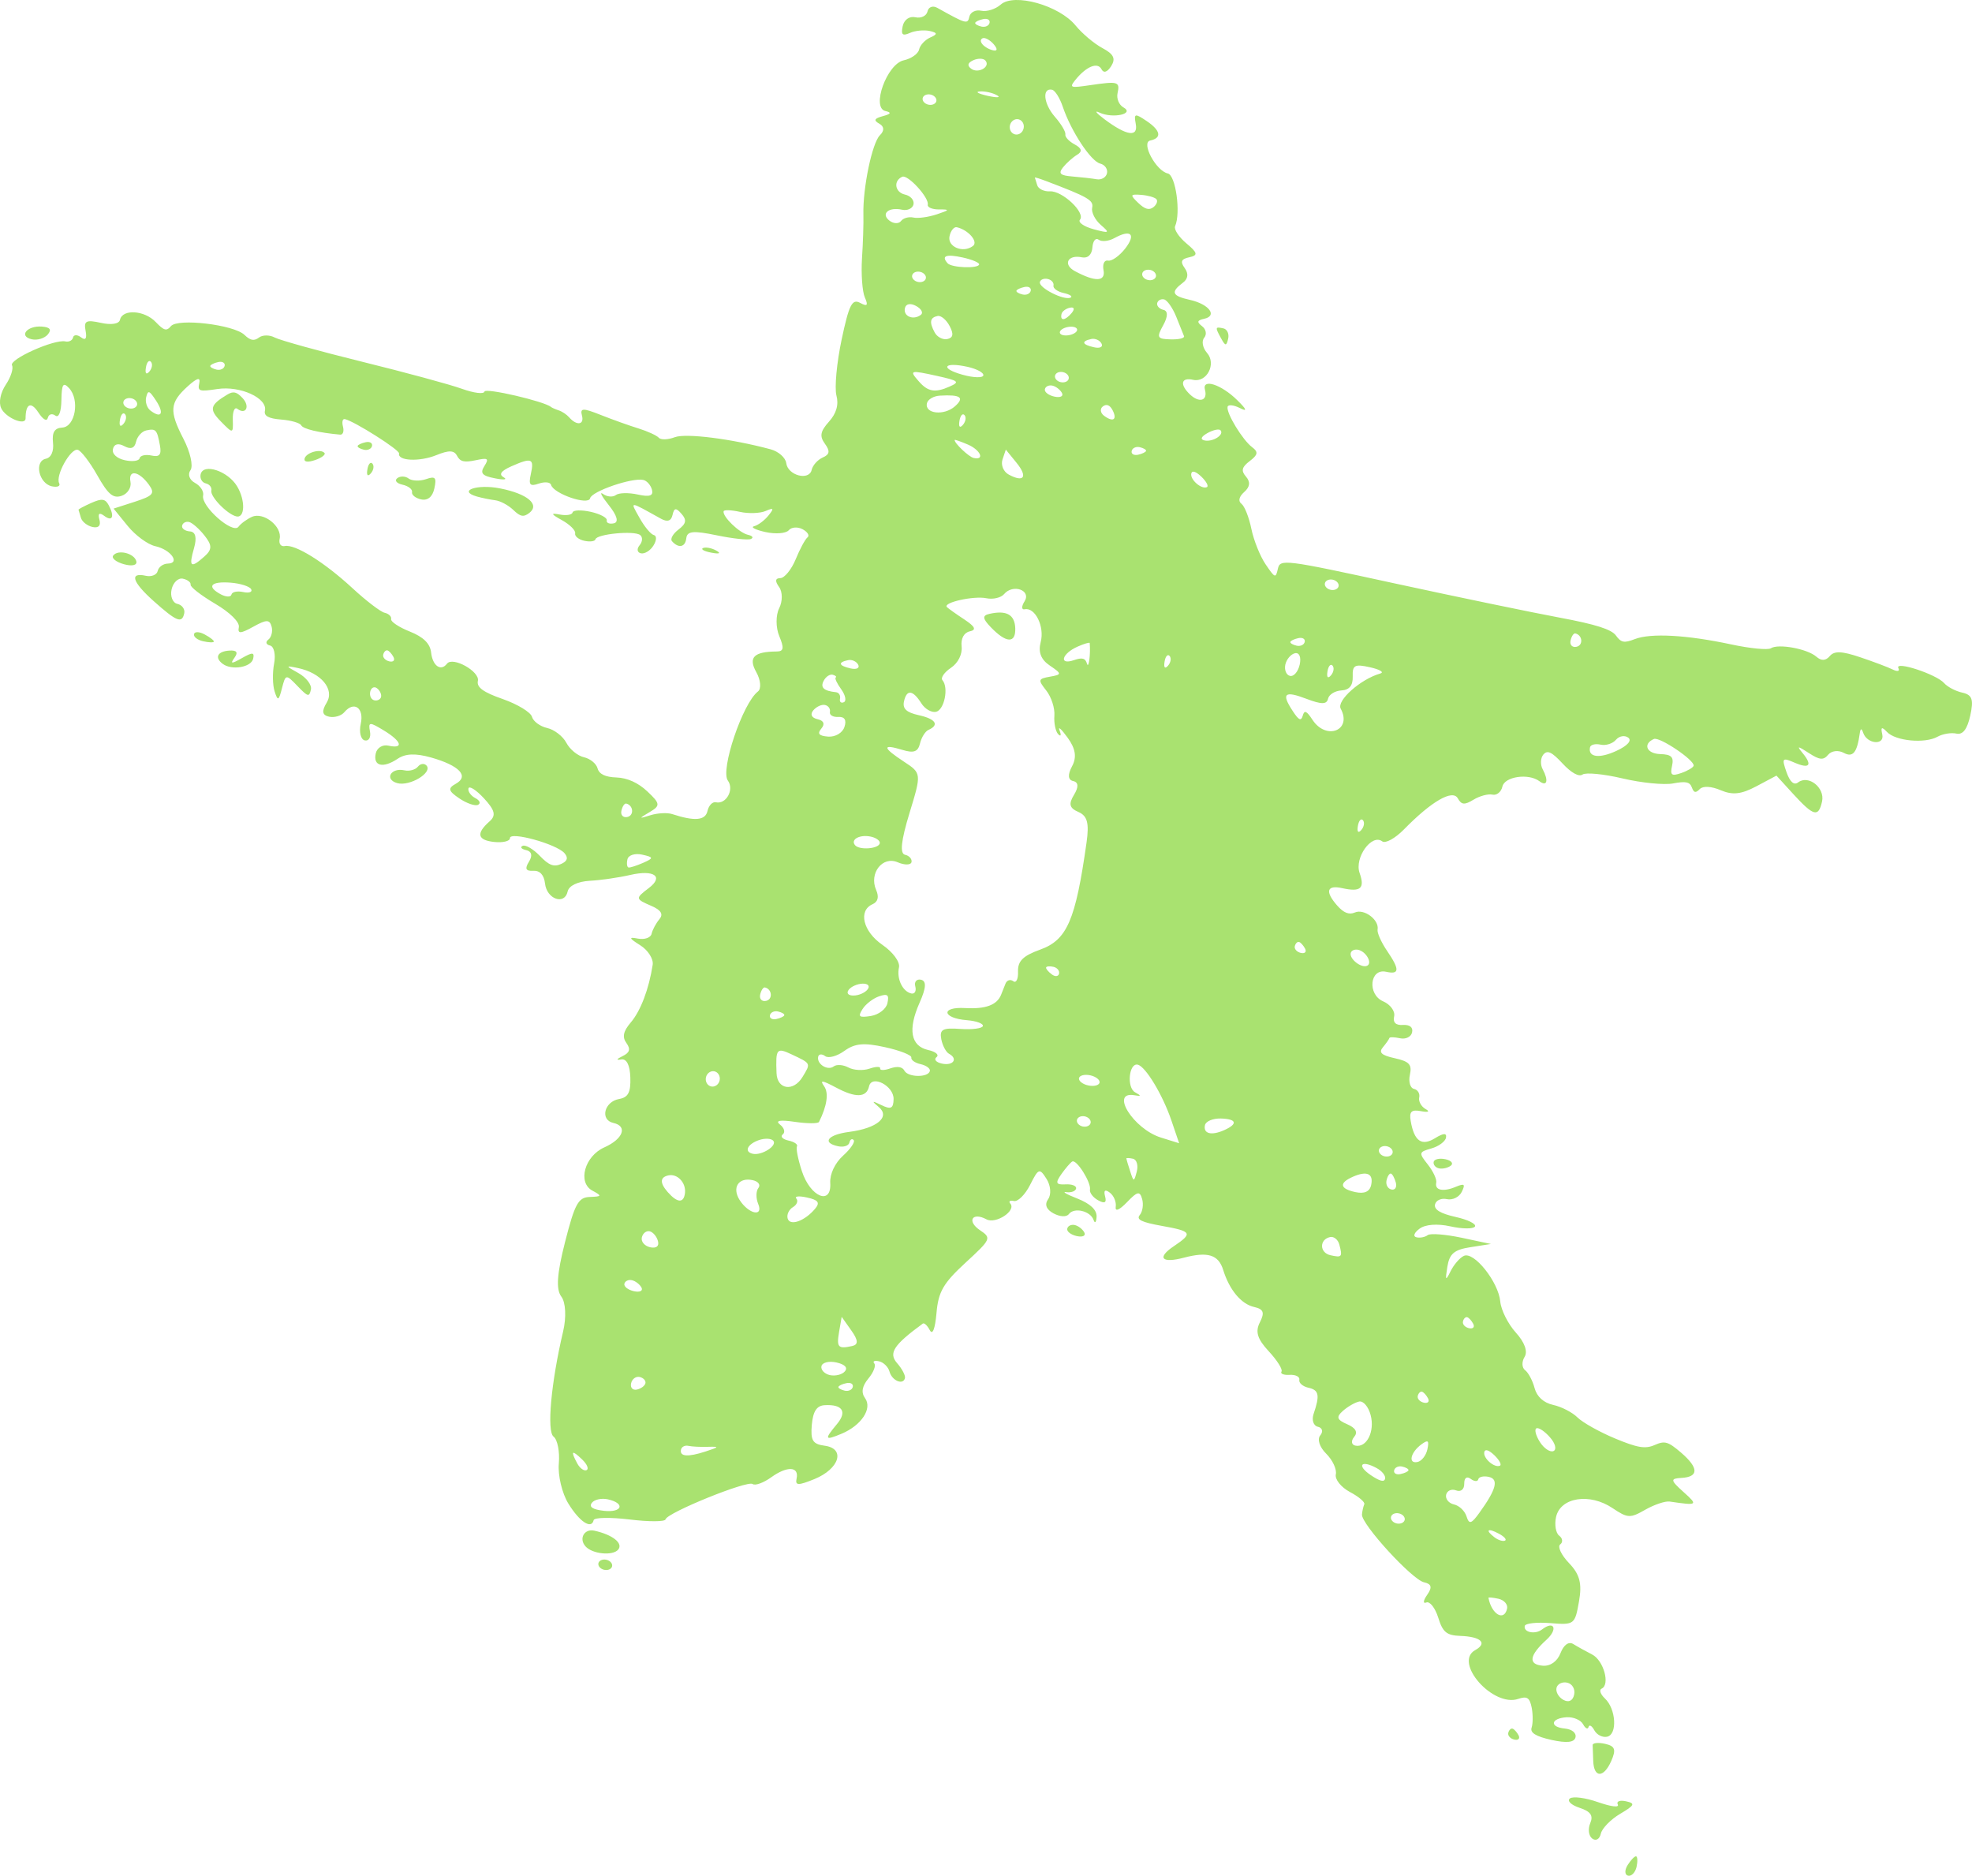 <?xml version="1.0" encoding="UTF-8"?> <svg xmlns="http://www.w3.org/2000/svg" viewBox="0 0 30.697 29.196" fill="none"><path fill-rule="evenodd" clip-rule="evenodd" d="M0.018 6.353C0.087 6.503 0.397 6.633 0.398 6.513C0.399 6.283 0.481 6.243 0.596 6.418C0.672 6.533 0.729 6.565 0.745 6.502C0.759 6.446 0.811 6.431 0.861 6.468C0.915 6.509 0.953 6.411 0.956 6.227C0.96 5.979 0.983 5.942 1.075 6.041C1.245 6.223 1.171 6.644 0.969 6.655C0.849 6.662 0.808 6.73 0.825 6.888C0.84 7.024 0.797 7.122 0.714 7.14C0.529 7.179 0.603 7.524 0.806 7.569C0.893 7.588 0.945 7.567 0.921 7.521C0.86 7.404 1.098 6.976 1.209 7.001C1.26 7.012 1.397 7.19 1.514 7.397C1.684 7.698 1.761 7.762 1.894 7.717C1.987 7.685 2.048 7.588 2.031 7.5C1.993 7.303 2.161 7.329 2.317 7.543C2.416 7.68 2.386 7.716 2.1 7.809L1.768 7.916L1.987 8.185C2.107 8.333 2.3 8.475 2.417 8.501C2.659 8.554 2.812 8.768 2.612 8.772C2.539 8.774 2.469 8.825 2.455 8.886C2.442 8.947 2.359 8.981 2.271 8.962C2.011 8.904 2.057 9.056 2.39 9.354C2.751 9.676 2.832 9.709 2.868 9.546C2.882 9.481 2.834 9.415 2.761 9.399C2.688 9.383 2.647 9.281 2.671 9.174C2.695 9.066 2.774 8.991 2.847 9.007C2.921 9.023 2.974 9.065 2.967 9.1C2.959 9.135 3.131 9.268 3.348 9.396C3.579 9.532 3.733 9.683 3.718 9.761C3.697 9.867 3.741 9.866 3.942 9.755C4.149 9.64 4.197 9.64 4.228 9.753C4.248 9.827 4.225 9.919 4.177 9.955C4.129 9.992 4.141 10.033 4.203 10.047C4.265 10.061 4.294 10.187 4.267 10.328C4.24 10.469 4.243 10.664 4.275 10.762C4.324 10.916 4.339 10.909 4.389 10.713C4.446 10.492 4.451 10.491 4.629 10.676C4.795 10.848 4.813 10.853 4.84 10.732C4.856 10.66 4.768 10.545 4.645 10.476C4.441 10.363 4.44 10.356 4.635 10.397C5 10.473 5.212 10.728 5.085 10.937C5.004 11.07 5.015 11.131 5.123 11.155C5.206 11.173 5.313 11.142 5.361 11.084C5.511 10.906 5.67 11.018 5.616 11.264C5.587 11.393 5.615 11.51 5.678 11.524C5.741 11.538 5.777 11.477 5.759 11.384C5.731 11.234 5.751 11.233 5.978 11.371C6.255 11.54 6.289 11.66 6.043 11.605C5.954 11.586 5.868 11.64 5.849 11.727C5.805 11.924 5.962 11.963 6.19 11.81C6.312 11.728 6.468 11.722 6.71 11.79C7.152 11.915 7.308 12.081 7.095 12.199C6.968 12.269 6.978 12.311 7.149 12.426C7.264 12.504 7.395 12.549 7.441 12.527C7.487 12.504 7.468 12.457 7.399 12.422C7.33 12.386 7.282 12.319 7.292 12.272C7.303 12.225 7.411 12.294 7.533 12.425C7.704 12.61 7.725 12.692 7.622 12.783C7.407 12.972 7.431 13.077 7.694 13.105C7.829 13.119 7.939 13.092 7.938 13.045C7.935 12.936 8.662 13.136 8.787 13.279C8.849 13.351 8.833 13.404 8.733 13.448C8.621 13.498 8.544 13.468 8.403 13.321C8.301 13.215 8.181 13.145 8.136 13.165C8.091 13.185 8.116 13.215 8.191 13.232C8.277 13.251 8.293 13.318 8.234 13.412C8.166 13.521 8.184 13.56 8.3 13.553C8.404 13.547 8.469 13.618 8.484 13.751C8.511 13.995 8.788 14.093 8.836 13.876C8.856 13.785 8.992 13.72 9.181 13.709C9.352 13.7 9.635 13.659 9.811 13.618C10.181 13.533 10.337 13.642 10.101 13.821C9.887 13.984 9.888 13.991 10.142 14.101C10.292 14.166 10.33 14.23 10.263 14.309C10.211 14.371 10.157 14.472 10.143 14.534C10.13 14.595 10.034 14.628 9.931 14.609C9.782 14.58 9.789 14.601 9.964 14.711C10.086 14.787 10.174 14.924 10.16 15.016C10.102 15.393 9.972 15.735 9.819 15.914C9.702 16.051 9.683 16.141 9.751 16.234C9.819 16.329 9.804 16.384 9.691 16.438C9.595 16.485 9.587 16.504 9.67 16.49C9.754 16.475 9.806 16.578 9.812 16.77C9.82 17.002 9.779 17.08 9.639 17.105C9.406 17.145 9.336 17.431 9.548 17.478C9.774 17.528 9.7 17.728 9.408 17.858C9.1 17.994 8.987 18.406 9.222 18.532C9.374 18.614 9.37 18.623 9.181 18.63C9.002 18.636 8.948 18.734 8.796 19.331C8.669 19.829 8.653 20.07 8.738 20.181C8.806 20.27 8.818 20.502 8.766 20.722C8.578 21.518 8.509 22.279 8.617 22.36C8.678 22.406 8.715 22.594 8.699 22.778C8.682 22.962 8.749 23.243 8.847 23.402C9.022 23.687 9.208 23.809 9.241 23.66C9.25 23.618 9.502 23.614 9.801 23.65C10.101 23.687 10.352 23.686 10.36 23.648C10.383 23.545 11.635 23.037 11.716 23.098C11.755 23.127 11.884 23.08 12.004 22.994C12.254 22.814 12.442 22.823 12.4 23.014C12.376 23.123 12.424 23.124 12.678 23.021C13.067 22.862 13.165 22.546 12.838 22.502C12.65 22.477 12.616 22.421 12.637 22.176C12.656 21.966 12.713 21.878 12.837 21.871C13.113 21.855 13.19 21.971 13.031 22.162C12.828 22.406 12.836 22.425 13.099 22.316C13.408 22.187 13.583 21.924 13.466 21.762C13.402 21.674 13.419 21.576 13.517 21.457C13.597 21.361 13.639 21.255 13.609 21.221C13.58 21.187 13.613 21.172 13.683 21.188C13.753 21.203 13.826 21.275 13.846 21.347C13.884 21.491 14.062 21.564 14.087 21.448C14.096 21.408 14.041 21.303 13.964 21.216C13.828 21.06 13.91 20.934 14.365 20.601C14.387 20.585 14.436 20.631 14.474 20.704C14.517 20.785 14.556 20.683 14.578 20.436C14.606 20.106 14.684 19.972 15.028 19.655C15.429 19.286 15.437 19.27 15.254 19.147C15.046 19.006 15.134 18.86 15.355 18.978C15.501 19.057 15.824 18.844 15.727 18.733C15.696 18.697 15.721 18.68 15.783 18.693C15.845 18.707 15.958 18.594 16.035 18.442C16.166 18.182 16.182 18.177 16.292 18.351C16.356 18.452 16.367 18.593 16.316 18.664C16.257 18.747 16.286 18.825 16.4 18.886C16.501 18.94 16.602 18.945 16.638 18.897C16.72 18.787 16.974 18.847 17.023 18.988C17.044 19.049 17.065 19.027 17.07 18.938C17.075 18.831 16.973 18.735 16.771 18.655C16.602 18.589 16.525 18.544 16.599 18.555C16.673 18.566 16.742 18.541 16.751 18.499C16.76 18.457 16.686 18.428 16.585 18.434C16.436 18.442 16.424 18.413 16.523 18.273C16.589 18.18 16.665 18.092 16.692 18.078C16.76 18.044 16.987 18.405 16.967 18.515C16.958 18.565 17.016 18.64 17.096 18.683C17.197 18.738 17.229 18.719 17.202 18.62C17.177 18.526 17.202 18.507 17.276 18.563C17.338 18.609 17.379 18.708 17.368 18.782C17.355 18.863 17.423 18.836 17.542 18.713C17.705 18.542 17.743 18.534 17.779 18.662C17.803 18.747 17.786 18.858 17.743 18.91C17.683 18.982 17.767 19.023 18.084 19.08C18.555 19.164 18.573 19.194 18.273 19.396C18.003 19.577 18.082 19.667 18.43 19.575C18.801 19.477 18.967 19.529 19.04 19.764C19.137 20.077 19.322 20.299 19.524 20.343C19.669 20.376 19.689 20.429 19.612 20.581C19.537 20.727 19.572 20.841 19.75 21.032C19.881 21.173 19.97 21.315 19.948 21.348C19.926 21.382 19.984 21.405 20.077 21.399C20.169 21.394 20.236 21.429 20.226 21.476C20.215 21.524 20.279 21.579 20.366 21.599C20.532 21.635 20.548 21.714 20.448 22.007C20.416 22.102 20.446 22.192 20.515 22.207C20.584 22.222 20.601 22.282 20.552 22.341C20.501 22.401 20.541 22.524 20.644 22.626C20.744 22.725 20.811 22.869 20.794 22.947C20.777 23.025 20.874 23.147 21.013 23.222C21.151 23.295 21.252 23.381 21.237 23.413C21.223 23.445 21.206 23.516 21.201 23.572C21.188 23.72 21.98 24.586 22.168 24.628C22.285 24.654 22.298 24.706 22.216 24.823C22.154 24.911 22.148 24.965 22.203 24.942C22.257 24.92 22.34 25.025 22.388 25.177C22.458 25.405 22.519 25.455 22.734 25.462C23.054 25.474 23.159 25.574 22.964 25.683C22.62 25.874 23.241 26.578 23.635 26.442C23.771 26.396 23.812 26.423 23.843 26.579C23.864 26.686 23.863 26.826 23.842 26.889C23.814 26.969 23.906 27.026 24.15 27.081C24.389 27.133 24.507 27.121 24.525 27.04C24.54 26.972 24.471 26.915 24.359 26.904C24.115 26.881 24.139 26.743 24.389 26.728C24.493 26.722 24.607 26.771 24.643 26.837C24.678 26.903 24.717 26.922 24.728 26.88C24.739 26.837 24.78 26.86 24.818 26.931C24.856 27.001 24.945 27.047 25.017 27.031C25.18 26.997 25.156 26.597 24.982 26.435C24.913 26.37 24.89 26.301 24.931 26.283C25.068 26.223 24.963 25.842 24.783 25.751C24.686 25.701 24.555 25.629 24.491 25.589C24.419 25.545 24.343 25.599 24.292 25.729C24.242 25.859 24.134 25.935 24.017 25.926C23.784 25.908 23.804 25.766 24.073 25.522C24.256 25.356 24.194 25.215 24.002 25.363C23.896 25.444 23.713 25.406 23.735 25.307C23.744 25.266 23.923 25.246 24.133 25.263C24.506 25.293 24.516 25.286 24.579 24.927C24.629 24.648 24.592 24.504 24.425 24.33C24.304 24.204 24.242 24.073 24.287 24.038C24.332 24.004 24.325 23.942 24.271 23.902C24.218 23.862 24.196 23.731 24.222 23.612C24.29 23.304 24.746 23.233 25.103 23.474C25.337 23.631 25.376 23.633 25.611 23.498C25.752 23.418 25.922 23.361 25.991 23.371C26.427 23.435 26.437 23.429 26.208 23.224C26.001 23.038 25.998 23.013 26.173 23.003C26.446 22.988 26.445 22.848 26.17 22.611C25.966 22.436 25.915 22.421 25.757 22.491C25.611 22.555 25.491 22.535 25.138 22.388C24.898 22.288 24.636 22.141 24.556 22.062C24.477 21.983 24.307 21.895 24.178 21.867C24.029 21.834 23.924 21.739 23.888 21.605C23.858 21.49 23.791 21.364 23.74 21.326C23.689 21.287 23.686 21.195 23.732 21.12C23.785 21.036 23.733 20.891 23.596 20.741C23.475 20.607 23.366 20.39 23.354 20.259C23.326 19.953 22.945 19.474 22.787 19.547C22.723 19.577 22.63 19.685 22.58 19.787C22.503 19.943 22.495 19.933 22.53 19.717C22.563 19.513 22.636 19.451 22.889 19.412L23.208 19.362L22.753 19.265C22.502 19.212 22.265 19.193 22.224 19.224C22.184 19.255 22.106 19.271 22.05 19.258C21.992 19.245 22.011 19.188 22.096 19.125C22.185 19.057 22.374 19.042 22.579 19.088C22.765 19.129 22.936 19.13 22.96 19.09C22.984 19.05 22.848 18.983 22.658 18.941C22.422 18.888 22.321 18.827 22.338 18.747C22.353 18.682 22.436 18.645 22.523 18.664C22.61 18.683 22.714 18.633 22.754 18.551C22.813 18.431 22.797 18.416 22.667 18.47C22.467 18.555 22.331 18.528 22.357 18.408C22.369 18.358 22.309 18.23 22.226 18.125C22.082 17.943 22.085 17.931 22.281 17.875C22.395 17.843 22.498 17.767 22.509 17.707C22.523 17.632 22.469 17.635 22.339 17.715C22.131 17.844 22.014 17.763 21.96 17.45C21.934 17.301 21.97 17.266 22.121 17.295C22.234 17.316 22.264 17.302 22.192 17.262C22.124 17.224 22.079 17.143 22.092 17.082C22.106 17.021 22.069 16.961 22.01 16.948C21.952 16.935 21.923 16.836 21.947 16.728C21.982 16.569 21.938 16.521 21.713 16.471C21.503 16.425 21.458 16.382 21.527 16.3C21.578 16.239 21.623 16.175 21.627 16.157C21.631 16.139 21.706 16.141 21.794 16.16C21.881 16.179 21.966 16.139 21.981 16.069C21.999 15.99 21.947 15.947 21.839 15.953C21.726 15.96 21.68 15.915 21.702 15.818C21.719 15.738 21.642 15.633 21.53 15.585C21.282 15.477 21.322 15.069 21.576 15.125C21.787 15.172 21.791 15.092 21.592 14.8C21.501 14.667 21.435 14.518 21.444 14.469C21.473 14.318 21.234 14.138 21.089 14.203C20.999 14.242 20.915 14.208 20.814 14.093C20.622 13.874 20.654 13.77 20.895 13.824C21.181 13.887 21.249 13.828 21.164 13.587C21.081 13.35 21.352 12.972 21.516 13.095C21.566 13.133 21.719 13.048 21.856 12.908C22.287 12.469 22.612 12.282 22.693 12.426C22.75 12.528 22.797 12.532 22.937 12.447C23.032 12.389 23.165 12.353 23.232 12.368C23.298 12.383 23.368 12.327 23.387 12.243C23.421 12.086 23.794 12.032 23.963 12.159C24.082 12.249 24.109 12.15 24.014 11.973C23.975 11.901 23.98 11.798 24.024 11.745C24.087 11.67 24.154 11.701 24.324 11.884C24.461 12.031 24.578 12.095 24.635 12.055C24.686 12.02 24.966 12.047 25.258 12.116C25.55 12.185 25.903 12.22 26.043 12.194C26.242 12.156 26.305 12.17 26.336 12.256C26.368 12.341 26.394 12.347 26.46 12.281C26.511 12.23 26.639 12.237 26.787 12.3C26.971 12.378 27.105 12.363 27.341 12.238L27.653 12.072L27.912 12.356C28.233 12.706 28.307 12.726 28.363 12.474C28.41 12.26 28.151 12.055 27.99 12.178C27.926 12.227 27.863 12.171 27.809 12.017C27.733 11.799 27.743 11.787 27.934 11.87C28.17 11.972 28.218 11.911 28.056 11.716C27.965 11.606 27.983 11.607 28.156 11.72C28.325 11.83 28.384 11.836 28.458 11.747C28.51 11.685 28.615 11.672 28.699 11.717C28.843 11.795 28.908 11.716 28.95 11.414C28.961 11.334 28.978 11.331 29.003 11.405C29.063 11.583 29.341 11.606 29.3 11.43C29.274 11.316 29.292 11.306 29.374 11.393C29.508 11.534 29.963 11.577 30.16 11.467C30.241 11.422 30.373 11.4 30.454 11.418C30.554 11.44 30.623 11.351 30.67 11.137C30.725 10.888 30.7 10.815 30.548 10.781C30.442 10.758 30.314 10.691 30.262 10.631C30.141 10.494 29.489 10.28 29.551 10.399C29.576 10.447 29.538 10.457 29.466 10.422C29.394 10.386 29.164 10.299 28.955 10.229C28.669 10.133 28.552 10.129 28.483 10.212C28.42 10.286 28.352 10.289 28.274 10.221C28.134 10.098 27.682 10.015 27.566 10.09C27.52 10.12 27.242 10.093 26.949 10.03C26.258 9.882 25.698 9.851 25.449 9.947C25.282 10.012 25.235 10.003 25.154 9.891C25.084 9.795 24.84 9.718 24.278 9.613C23.849 9.533 22.695 9.294 21.713 9.081C19.989 8.706 19.926 8.698 19.892 8.853C19.858 9.004 19.848 9 19.7 8.782C19.614 8.655 19.515 8.407 19.479 8.23C19.443 8.053 19.374 7.878 19.325 7.841C19.27 7.8 19.287 7.729 19.369 7.657C19.458 7.578 19.467 7.501 19.396 7.419C19.316 7.327 19.329 7.271 19.454 7.176C19.582 7.079 19.59 7.034 19.492 6.961C19.343 6.85 19.087 6.429 19.109 6.332C19.117 6.294 19.203 6.302 19.3 6.351C19.421 6.412 19.408 6.374 19.259 6.228C19.008 5.981 18.708 5.886 18.757 6.067C18.803 6.239 18.668 6.278 18.52 6.136C18.36 5.981 18.387 5.87 18.574 5.912C18.786 5.958 18.938 5.663 18.79 5.494C18.721 5.416 18.701 5.309 18.745 5.257C18.789 5.204 18.774 5.124 18.712 5.077C18.627 5.013 18.635 4.985 18.744 4.962C18.958 4.916 18.82 4.733 18.521 4.667C18.242 4.605 18.219 4.546 18.415 4.399C18.494 4.34 18.504 4.259 18.442 4.173C18.369 4.072 18.387 4.031 18.514 4.004C18.652 3.974 18.644 3.935 18.468 3.788C18.35 3.689 18.271 3.569 18.292 3.521C18.383 3.315 18.302 2.728 18.179 2.7C17.994 2.659 17.758 2.218 17.905 2.187C18.09 2.148 18.068 2.031 17.848 1.883C17.667 1.761 17.649 1.765 17.679 1.925C17.721 2.141 17.541 2.116 17.194 1.857C17.063 1.759 17.027 1.712 17.116 1.753C17.323 1.849 17.67 1.773 17.487 1.671C17.419 1.633 17.378 1.534 17.396 1.452C17.436 1.27 17.406 1.262 16.974 1.325C16.661 1.371 16.644 1.366 16.734 1.251C16.905 1.036 17.085 0.96 17.146 1.077C17.18 1.143 17.237 1.124 17.298 1.028C17.37 0.912 17.336 0.842 17.162 0.749C17.034 0.681 16.846 0.523 16.743 0.397C16.487 0.083 15.786 -0.113 15.578 0.071C15.497 0.143 15.36 0.186 15.274 0.167C15.188 0.148 15.106 0.189 15.09 0.258C15.063 0.381 15.045 0.376 14.59 0.122C14.521 0.083 14.453 0.108 14.438 0.178C14.422 0.248 14.338 0.288 14.25 0.269C14.157 0.248 14.075 0.305 14.052 0.406C14.023 0.54 14.047 0.564 14.163 0.513C14.244 0.476 14.383 0.463 14.471 0.482C14.595 0.51 14.598 0.532 14.482 0.583C14.4 0.619 14.321 0.704 14.307 0.771C14.292 0.838 14.184 0.914 14.067 0.939C13.806 0.996 13.56 1.677 13.782 1.728C13.882 1.751 13.871 1.773 13.742 1.808C13.609 1.844 13.595 1.873 13.687 1.925C13.765 1.968 13.769 2.035 13.697 2.105C13.576 2.224 13.43 2.924 13.44 3.337C13.444 3.473 13.434 3.783 13.418 4.024C13.403 4.266 13.423 4.538 13.462 4.628C13.518 4.756 13.501 4.775 13.387 4.713C13.264 4.648 13.216 4.744 13.101 5.286C13.025 5.645 12.989 6.035 13.02 6.154C13.059 6.298 13.02 6.434 12.904 6.563C12.769 6.714 12.755 6.789 12.841 6.907C12.924 7.021 12.916 7.073 12.807 7.121C12.728 7.156 12.651 7.242 12.635 7.313C12.596 7.488 12.263 7.401 12.239 7.208C12.228 7.123 12.118 7.026 11.995 6.993C11.384 6.829 10.677 6.74 10.504 6.805C10.398 6.845 10.286 6.849 10.255 6.813C10.223 6.778 10.082 6.713 9.941 6.669C9.8 6.626 9.535 6.531 9.353 6.459C9.074 6.348 9.027 6.349 9.059 6.468C9.098 6.614 8.977 6.63 8.859 6.495C8.823 6.453 8.75 6.404 8.697 6.387C8.645 6.37 8.591 6.346 8.578 6.335C8.478 6.247 7.556 6.033 7.542 6.094C7.533 6.138 7.379 6.119 7.189 6.051C7.004 5.984 6.305 5.795 5.636 5.63C4.967 5.465 4.355 5.295 4.276 5.253C4.197 5.211 4.087 5.211 4.031 5.254C3.955 5.311 3.898 5.301 3.805 5.212C3.64 5.053 2.767 4.95 2.661 5.076C2.592 5.158 2.553 5.147 2.422 5.01C2.247 4.828 1.906 4.807 1.868 4.977C1.854 5.042 1.733 5.061 1.571 5.025C1.34 4.974 1.303 4.994 1.332 5.147C1.356 5.27 1.332 5.304 1.261 5.25C1.203 5.206 1.147 5.208 1.137 5.253C1.127 5.299 1.073 5.326 1.018 5.314C0.846 5.276 0.138 5.593 0.187 5.686C0.212 5.735 0.169 5.87 0.09 5.988C0.007 6.112 -0.023 6.264 0.018 6.353ZM0.495 5.281C0.581 5.3 0.693 5.266 0.744 5.206C0.807 5.13 0.78 5.093 0.652 5.083C0.42 5.066 0.285 5.234 0.495 5.281ZM1.26 8.06C1.277 8.12 1.358 8.184 1.439 8.202C1.533 8.223 1.573 8.182 1.548 8.09C1.521 7.992 1.545 7.972 1.621 8.028C1.751 8.126 1.787 8.04 1.691 7.861C1.637 7.762 1.585 7.755 1.421 7.828C1.309 7.878 1.22 7.925 1.222 7.934C1.225 7.943 1.242 7.999 1.26 8.06ZM1.935 6.944C2.036 6.999 2.096 6.976 2.118 6.875C2.137 6.793 2.208 6.714 2.277 6.699C2.427 6.667 2.445 6.687 2.49 6.935C2.516 7.078 2.482 7.118 2.358 7.09C2.266 7.07 2.183 7.089 2.173 7.132C2.164 7.175 2.06 7.189 1.943 7.163C1.818 7.135 1.741 7.064 1.758 6.99C1.775 6.91 1.841 6.893 1.935 6.944ZM1.946 6.446C1.975 6.48 1.964 6.548 1.921 6.598C1.873 6.653 1.852 6.629 1.867 6.536C1.881 6.453 1.916 6.412 1.946 6.446ZM2.045 6.199C2.103 6.212 2.143 6.258 2.134 6.301C2.124 6.344 2.068 6.369 2.01 6.356C1.951 6.343 1.911 6.297 1.921 6.254C1.93 6.211 1.986 6.186 2.045 6.199ZM2.349 5.631C2.379 5.665 2.368 5.733 2.325 5.783C2.277 5.838 2.256 5.814 2.271 5.722C2.284 5.638 2.32 5.597 2.349 5.631ZM1.926 8.781C2.053 8.817 2.135 8.799 2.123 8.739C2.096 8.613 1.837 8.546 1.762 8.647C1.732 8.687 1.806 8.747 1.926 8.781ZM2.43 6.237C2.559 6.435 2.513 6.519 2.344 6.392C2.288 6.35 2.257 6.256 2.275 6.183C2.304 6.068 2.323 6.074 2.43 6.237ZM2.923 6.012C3.067 5.882 3.123 5.866 3.102 5.963C3.074 6.09 3.1 6.098 3.384 6.055C3.74 6.001 4.168 6.197 4.124 6.394C4.106 6.474 4.182 6.515 4.376 6.53C4.528 6.542 4.669 6.582 4.689 6.62C4.718 6.677 4.963 6.735 5.296 6.765C5.339 6.768 5.358 6.713 5.339 6.64C5.32 6.568 5.332 6.516 5.368 6.523C5.518 6.557 6.224 7.004 6.212 7.058C6.186 7.174 6.53 7.19 6.79 7.085C6.989 7.004 7.069 7.007 7.115 7.095C7.163 7.186 7.226 7.201 7.402 7.164C7.598 7.122 7.616 7.134 7.539 7.256C7.47 7.366 7.505 7.406 7.705 7.445C7.844 7.473 7.905 7.465 7.84 7.429C7.76 7.384 7.799 7.329 7.962 7.257C8.277 7.118 8.318 7.134 8.263 7.38C8.226 7.547 8.249 7.575 8.387 7.527C8.481 7.495 8.567 7.504 8.578 7.547C8.617 7.685 9.16 7.872 9.186 7.755C9.209 7.648 9.838 7.431 10.014 7.47C10.069 7.482 10.13 7.551 10.149 7.623C10.174 7.717 10.112 7.738 9.928 7.697C9.787 7.666 9.633 7.669 9.587 7.705C9.54 7.741 9.451 7.734 9.388 7.689C9.325 7.645 9.365 7.723 9.477 7.863C9.607 8.026 9.635 8.128 9.555 8.145C9.485 8.16 9.436 8.139 9.445 8.099C9.454 8.058 9.341 7.999 9.195 7.966C9.048 7.934 8.922 7.938 8.913 7.976C8.905 8.014 8.814 8.028 8.711 8.008C8.567 7.981 8.575 8.001 8.747 8.096C8.87 8.164 8.963 8.256 8.953 8.301C8.943 8.345 9.007 8.398 9.095 8.417C9.183 8.437 9.261 8.426 9.269 8.394C9.288 8.312 9.869 8.255 9.964 8.327C10.007 8.359 10.003 8.431 9.956 8.487C9.909 8.543 9.918 8.599 9.976 8.612C10.034 8.625 10.123 8.571 10.172 8.491C10.222 8.412 10.225 8.338 10.178 8.328C10.132 8.318 10.031 8.197 9.955 8.06C9.806 7.793 9.783 7.793 10.288 8.073C10.388 8.129 10.448 8.11 10.469 8.015C10.494 7.903 10.523 7.899 10.609 7.998C10.693 8.094 10.682 8.15 10.562 8.242C10.476 8.307 10.43 8.388 10.46 8.423C10.562 8.539 10.668 8.518 10.683 8.378C10.696 8.266 10.789 8.256 11.153 8.331C11.402 8.383 11.644 8.409 11.689 8.389C11.735 8.368 11.713 8.339 11.64 8.323C11.507 8.293 11.245 8.04 11.264 7.958C11.269 7.933 11.384 7.937 11.518 7.967C11.653 7.997 11.834 7.99 11.919 7.953C12.044 7.898 12.053 7.912 11.962 8.024C11.9 8.101 11.799 8.176 11.739 8.19C11.679 8.205 11.758 8.246 11.915 8.281C12.072 8.316 12.236 8.303 12.278 8.253C12.32 8.203 12.417 8.196 12.495 8.238C12.572 8.28 12.606 8.336 12.57 8.364C12.534 8.392 12.451 8.545 12.386 8.705C12.32 8.864 12.213 8.996 12.148 8.998C12.067 8.999 12.061 9.044 12.128 9.137C12.183 9.212 12.183 9.361 12.129 9.467C12.075 9.574 12.075 9.768 12.13 9.9C12.208 10.086 12.2 10.139 12.092 10.14C11.734 10.142 11.644 10.233 11.773 10.462C11.842 10.585 11.853 10.721 11.798 10.763C11.561 10.945 11.21 11.984 11.33 12.149C11.433 12.29 11.304 12.523 11.143 12.487C11.091 12.476 11.032 12.537 11.013 12.623C10.98 12.771 10.813 12.785 10.464 12.671C10.388 12.646 10.235 12.654 10.124 12.689C9.941 12.746 9.94 12.742 10.112 12.64C10.282 12.54 10.279 12.508 10.078 12.319C9.934 12.183 9.765 12.107 9.597 12.101C9.422 12.095 9.326 12.049 9.302 11.959C9.282 11.885 9.187 11.808 9.09 11.786C8.994 11.765 8.87 11.664 8.816 11.561C8.762 11.459 8.627 11.355 8.517 11.331C8.407 11.306 8.301 11.228 8.281 11.157C8.262 11.086 8.058 10.962 7.828 10.881C7.523 10.775 7.417 10.698 7.439 10.598C7.472 10.451 7.047 10.214 6.958 10.33C6.863 10.455 6.734 10.364 6.711 10.157C6.696 10.017 6.591 9.914 6.38 9.83C6.211 9.763 6.079 9.675 6.088 9.636C6.097 9.596 6.052 9.552 5.989 9.538C5.925 9.524 5.7 9.352 5.487 9.155C5.046 8.748 4.591 8.465 4.432 8.499C4.372 8.511 4.337 8.462 4.353 8.388C4.396 8.196 4.105 7.964 3.923 8.044C3.845 8.079 3.75 8.148 3.712 8.199C3.623 8.318 3.125 7.878 3.162 7.712C3.176 7.649 3.119 7.561 3.035 7.516C2.948 7.469 2.918 7.383 2.965 7.318C3.011 7.254 2.962 7.035 2.856 6.831C2.631 6.395 2.641 6.268 2.923 6.012ZM3.398 5.635C3.463 5.622 3.507 5.648 3.497 5.694C3.487 5.739 3.431 5.766 3.372 5.753C3.314 5.74 3.269 5.714 3.273 5.695C3.278 5.676 3.334 5.649 3.398 5.635ZM2.942 8.124C2.991 8.135 3.1 8.23 3.183 8.335C3.304 8.487 3.304 8.554 3.18 8.663C2.968 8.851 2.936 8.825 3.02 8.532C3.067 8.367 3.045 8.277 2.955 8.271C2.879 8.265 2.825 8.225 2.835 8.182C2.844 8.139 2.892 8.113 2.942 8.124ZM3.436 6.558C3.629 6.754 3.63 6.754 3.624 6.53C3.62 6.407 3.651 6.331 3.693 6.362C3.828 6.464 3.897 6.324 3.775 6.195C3.683 6.097 3.631 6.085 3.537 6.142C3.267 6.305 3.252 6.369 3.436 6.558ZM3.204 7.524C3.262 7.537 3.301 7.588 3.29 7.637C3.27 7.728 3.533 8.001 3.677 8.037C3.814 8.072 3.823 7.787 3.69 7.568C3.547 7.33 3.163 7.204 3.123 7.383C3.109 7.448 3.145 7.511 3.204 7.524ZM3.163 9.981C3.25 10.001 3.325 10.003 3.329 9.986C3.333 9.969 3.269 9.919 3.186 9.875C3.104 9.83 3.029 9.828 3.02 9.87C3.01 9.912 3.075 9.962 3.163 9.981ZM3.591 9.069C3.743 9.081 3.887 9.127 3.91 9.171C3.933 9.215 3.877 9.235 3.786 9.215C3.694 9.195 3.612 9.212 3.603 9.254C3.594 9.296 3.519 9.294 3.436 9.25C3.21 9.128 3.28 9.045 3.591 9.069ZM3.466 10.332C3.607 10.438 3.911 10.387 3.941 10.252C3.963 10.151 3.931 10.149 3.766 10.243C3.602 10.336 3.58 10.335 3.65 10.237C3.71 10.153 3.686 10.119 3.572 10.126C3.386 10.137 3.336 10.234 3.466 10.332ZM4.907 7.16C5.008 7.125 5.073 7.075 5.051 7.05C4.989 6.979 4.762 7.045 4.741 7.139C4.73 7.192 4.792 7.199 4.907 7.16ZM5.666 7C5.724 7.013 5.781 6.987 5.791 6.941C5.801 6.895 5.756 6.869 5.692 6.883C5.627 6.897 5.571 6.923 5.567 6.942C5.563 6.961 5.607 6.987 5.666 7ZM5.772 7.368C5.816 7.319 5.827 7.25 5.797 7.216C5.768 7.182 5.732 7.223 5.719 7.307C5.703 7.399 5.725 7.423 5.772 7.368ZM6.265 7.544C6.356 7.564 6.423 7.616 6.414 7.659C6.404 7.702 6.468 7.754 6.556 7.773C6.658 7.795 6.733 7.733 6.761 7.603C6.799 7.432 6.777 7.407 6.631 7.458C6.534 7.491 6.413 7.486 6.361 7.448C6.31 7.409 6.23 7.407 6.184 7.443C6.137 7.478 6.174 7.524 6.265 7.544ZM5.868 10.712C5.912 10.745 5.941 10.805 5.932 10.846C5.923 10.886 5.876 10.911 5.827 10.9C5.778 10.889 5.749 10.829 5.763 10.766C5.777 10.703 5.825 10.679 5.868 10.712ZM6.03 10.123C6.055 10.128 6.098 10.175 6.125 10.226C6.152 10.277 6.123 10.308 6.061 10.294C5.999 10.28 5.956 10.234 5.965 10.191C5.975 10.147 6.004 10.117 6.03 10.123ZM6.184 12.189C6.379 12.243 6.741 12.024 6.638 11.914C6.602 11.877 6.543 11.885 6.505 11.933C6.466 11.981 6.373 12.007 6.296 11.99C6.084 11.943 5.978 12.131 6.184 12.189ZM7.423 7.728C7.5 7.75 7.628 7.776 7.707 7.786C7.786 7.795 7.913 7.863 7.989 7.936C8.1 8.043 8.15 8.052 8.239 7.984C8.409 7.853 8.211 7.686 7.786 7.602C7.428 7.53 7.116 7.639 7.423 7.728ZM9.747 12.507C9.86 12.532 9.874 12.693 9.765 12.716C9.7 12.73 9.658 12.686 9.673 12.619C9.688 12.552 9.721 12.502 9.747 12.507ZM9.996 13.302C10.176 13.342 10.178 13.356 10.013 13.429C9.91 13.474 9.807 13.507 9.784 13.502C9.76 13.497 9.752 13.439 9.767 13.375C9.781 13.31 9.884 13.277 9.996 13.302ZM11.074 8.602C11.199 8.626 11.229 8.613 11.149 8.569C11.077 8.529 10.985 8.512 10.944 8.53C10.903 8.548 10.961 8.581 11.074 8.602ZM9.061 22.715C9.139 22.789 9.17 22.864 9.13 22.882C9.091 22.899 9.025 22.852 8.985 22.776C8.879 22.579 8.901 22.561 9.061 22.715ZM9.837 19.926C9.892 19.938 9.959 19.99 9.986 20.041C10.012 20.092 9.959 20.117 9.868 20.097C9.777 20.077 9.71 20.025 9.719 19.982C9.729 19.939 9.782 19.913 9.837 19.926ZM10.112 19.164C10.164 19.176 10.223 19.244 10.242 19.317C10.264 19.396 10.216 19.434 10.121 19.413C10.035 19.394 9.976 19.326 9.991 19.261C10.005 19.196 10.06 19.153 10.112 19.164ZM9.113 24.067C9.218 24.188 9.538 24.22 9.623 24.119C9.705 24.021 9.537 23.887 9.251 23.824C9.096 23.79 9.007 23.946 9.113 24.067ZM9.461 23.336C9.739 23.398 9.687 23.547 9.4 23.515C9.224 23.494 9.165 23.455 9.213 23.391C9.252 23.339 9.364 23.315 9.461 23.336ZM10.406 18.294C10.545 18.265 10.68 18.408 10.663 18.567C10.644 18.731 10.544 18.725 10.393 18.553C10.269 18.411 10.273 18.322 10.406 18.294ZM14.041 3.264C14.125 3.283 14.206 3.245 14.22 3.181C14.234 3.116 14.174 3.047 14.086 3.028C13.93 2.993 13.903 2.814 14.045 2.751C14.132 2.713 14.466 3.078 14.442 3.186C14.433 3.228 14.514 3.261 14.622 3.26C14.789 3.258 14.783 3.27 14.583 3.336C14.454 3.379 14.29 3.402 14.219 3.386C14.147 3.37 14.06 3.394 14.026 3.44C13.992 3.485 13.912 3.484 13.848 3.436C13.706 3.329 13.831 3.218 14.041 3.264ZM9.957 21.432C10.016 21.445 10.056 21.489 10.047 21.529C10.038 21.57 9.978 21.614 9.914 21.628C9.849 21.642 9.809 21.598 9.824 21.531C9.838 21.463 9.899 21.419 9.957 21.432ZM9.405 24.433C9.463 24.446 9.519 24.422 9.528 24.379C9.538 24.336 9.498 24.29 9.439 24.277C9.381 24.264 9.325 24.288 9.315 24.331C9.306 24.375 9.346 24.42 9.405 24.433ZM11.122 16.675C11.18 16.688 11.216 16.752 11.202 16.816C11.188 16.881 11.128 16.923 11.07 16.91C11.011 16.897 10.975 16.834 10.989 16.769C11.003 16.704 11.063 16.662 11.122 16.675ZM14.487 1.472C14.545 1.485 14.585 1.531 14.576 1.574C14.566 1.617 14.51 1.642 14.452 1.629C14.393 1.616 14.353 1.57 14.363 1.527C14.372 1.484 14.428 1.459 14.487 1.472ZM12.843 10.973C12.895 10.984 12.929 11.033 12.919 11.081C12.908 11.128 12.967 11.164 13.049 11.159C13.148 11.153 13.181 11.207 13.145 11.315C13.115 11.407 13.003 11.473 12.892 11.465C12.747 11.454 12.718 11.419 12.786 11.339C12.845 11.269 12.823 11.215 12.726 11.194C12.634 11.173 12.607 11.119 12.66 11.056C12.708 10.999 12.79 10.961 12.843 10.973ZM12.963 10.502C13.006 10.514 13.027 10.533 13.009 10.545C12.991 10.557 13.03 10.64 13.096 10.73C13.161 10.821 13.179 10.911 13.135 10.93C13.092 10.949 13.065 10.924 13.076 10.874C13.087 10.824 13.059 10.779 13.014 10.774C12.822 10.754 12.765 10.701 12.823 10.594C12.856 10.531 12.919 10.49 12.963 10.502ZM14.26 4.762C14.342 4.807 14.376 4.868 14.335 4.9C14.218 4.99 14.058 4.924 14.086 4.797C14.101 4.728 14.17 4.714 14.26 4.762ZM14.323 4.231C14.381 4.244 14.422 4.29 14.412 4.333C14.403 4.376 14.347 4.401 14.288 4.388C14.23 4.375 14.189 4.329 14.199 4.286C14.209 4.243 14.264 4.218 14.323 4.231ZM11.907 15.369C12.019 15.394 12.033 15.555 11.925 15.578C11.859 15.592 11.818 15.548 11.833 15.481C11.848 15.414 11.881 15.364 11.907 15.369ZM15.339 0.942C15.424 1.039 15.227 1.152 15.117 1.069C15.052 1.02 15.063 0.977 15.152 0.937C15.225 0.905 15.309 0.907 15.339 0.942ZM15.305 0.297C15.37 0.283 15.414 0.309 15.404 0.355C15.394 0.401 15.338 0.427 15.279 0.414C15.221 0.401 15.176 0.375 15.18 0.356C15.185 0.337 15.241 0.311 15.305 0.297ZM13.201 10.275C13.261 10.262 13.332 10.294 13.359 10.346C13.386 10.398 13.334 10.424 13.243 10.404C13.055 10.362 13.038 10.309 13.201 10.275ZM15.467 0.687C15.53 0.761 15.529 0.798 15.462 0.784C15.32 0.752 15.214 0.632 15.297 0.595C15.332 0.58 15.409 0.621 15.467 0.687ZM11.718 18.369C11.804 18.388 11.844 18.443 11.805 18.491C11.767 18.539 11.766 18.65 11.802 18.737C11.889 18.947 11.654 18.898 11.513 18.677C11.39 18.482 11.498 18.32 11.718 18.369ZM12.11 15.743C12.169 15.756 12.213 15.782 12.209 15.801C12.205 15.82 12.148 15.847 12.084 15.861C12.02 15.874 11.975 15.848 11.985 15.802C11.995 15.757 12.051 15.73 12.11 15.743ZM14.587 5.851C14.925 5.926 14.946 5.944 14.781 6.017C14.557 6.117 14.444 6.098 14.303 5.936C14.15 5.762 14.164 5.758 14.587 5.851ZM15.518 1.482C15.586 1.519 15.523 1.524 15.376 1.492C15.23 1.459 15.174 1.428 15.252 1.423C15.33 1.417 15.45 1.444 15.518 1.482ZM10.716 22.504C10.77 22.516 10.907 22.523 11.02 22.519C11.201 22.514 11.197 22.522 10.985 22.591C10.706 22.682 10.576 22.672 10.601 22.561C10.611 22.518 10.662 22.492 10.716 22.504ZM11.817 17.744C11.906 17.714 12.005 17.718 12.037 17.755C12.104 17.831 11.857 17.989 11.718 17.958C11.578 17.927 11.633 17.807 11.817 17.744ZM14.595 4.918C14.647 4.907 14.731 4.977 14.782 5.074C14.848 5.199 14.838 5.257 14.747 5.277C14.677 5.292 14.588 5.246 14.55 5.175C14.463 5.014 14.476 4.943 14.595 4.918ZM14.987 4.008C15.133 4.04 15.248 4.089 15.242 4.116C15.227 4.184 14.812 4.168 14.75 4.097C14.648 3.981 14.728 3.951 14.987 4.008ZM14.895 3.537C15.075 3.579 15.232 3.762 15.146 3.828C14.992 3.946 14.744 3.842 14.781 3.675C14.8 3.588 14.852 3.526 14.895 3.537ZM12.325 16.412C12.628 16.555 12.624 16.546 12.492 16.763C12.351 16.996 12.098 16.959 12.088 16.704C12.073 16.32 12.089 16.301 12.325 16.412ZM14.632 6.158C14.952 6.139 15.02 6.187 14.865 6.324C14.696 6.474 14.392 6.441 14.429 6.277C14.442 6.217 14.533 6.163 14.632 6.158ZM12.749 17.462C12.874 17.213 12.903 17.011 12.829 16.907C12.758 16.807 12.795 16.811 13.014 16.927C13.32 17.091 13.489 17.085 13.528 16.909C13.569 16.721 13.916 16.901 13.91 17.108C13.907 17.253 13.868 17.272 13.722 17.201C13.57 17.127 13.563 17.133 13.68 17.231C13.862 17.385 13.652 17.561 13.221 17.617C12.888 17.66 12.788 17.784 13.042 17.84C13.13 17.86 13.211 17.834 13.222 17.784C13.234 17.734 13.263 17.716 13.289 17.745C13.314 17.774 13.239 17.884 13.122 17.989C12.997 18.102 12.916 18.275 12.924 18.41C12.947 18.768 12.615 18.633 12.483 18.23C12.423 18.047 12.388 17.873 12.406 17.843C12.424 17.813 12.365 17.772 12.273 17.752C12.182 17.732 12.142 17.689 12.185 17.656C12.227 17.623 12.208 17.554 12.141 17.503C12.062 17.441 12.142 17.427 12.372 17.461C12.566 17.489 12.735 17.49 12.749 17.462ZM15.063 5.71C15.206 5.742 15.316 5.801 15.307 5.843C15.298 5.884 15.153 5.88 14.985 5.833C14.622 5.732 14.689 5.627 15.063 5.71ZM13.557 13.022C13.641 13.04 13.703 13.087 13.695 13.126C13.676 13.212 13.381 13.235 13.311 13.156C13.233 13.066 13.385 12.984 13.557 13.022ZM15.854 1.857C15.912 1.87 15.949 1.933 15.934 1.998C15.92 2.063 15.86 2.105 15.802 2.092C15.743 2.079 15.707 2.016 15.721 1.951C15.736 1.886 15.795 1.844 15.854 1.857ZM12.396 18.655C12.363 18.618 12.439 18.611 12.564 18.639C12.737 18.677 12.767 18.718 12.691 18.81C12.527 19.008 12.291 19.09 12.26 18.961C12.245 18.902 12.283 18.824 12.344 18.788C12.405 18.752 12.428 18.692 12.396 18.655ZM12.845 16.438C12.896 16.476 13.031 16.439 13.145 16.356C13.308 16.239 13.448 16.226 13.777 16.299C14.01 16.35 14.194 16.423 14.186 16.46C14.178 16.497 14.243 16.544 14.331 16.563C14.418 16.583 14.483 16.63 14.475 16.669C14.451 16.774 14.134 16.771 14.078 16.664C14.047 16.604 13.97 16.591 13.859 16.629C13.765 16.662 13.694 16.662 13.701 16.63C13.709 16.597 13.633 16.599 13.535 16.633C13.436 16.667 13.288 16.659 13.207 16.615C13.125 16.571 13.023 16.564 12.978 16.598C12.884 16.67 12.711 16.562 12.736 16.447C12.746 16.404 12.795 16.4 12.845 16.438ZM14.045 11.671C14.224 11.726 14.29 11.702 14.321 11.572C14.344 11.477 14.403 11.383 14.452 11.361C14.627 11.284 14.566 11.19 14.304 11.132C14.109 11.089 14.047 11.031 14.072 10.916C14.114 10.726 14.21 10.737 14.343 10.948C14.398 11.035 14.5 11.094 14.57 11.079C14.7 11.051 14.771 10.701 14.67 10.586C14.64 10.55 14.699 10.464 14.803 10.394C14.914 10.32 14.982 10.183 14.969 10.063C14.955 9.939 15.005 9.847 15.095 9.827C15.203 9.804 15.181 9.754 15.012 9.642C14.884 9.558 14.762 9.471 14.74 9.449C14.671 9.379 15.156 9.271 15.353 9.311C15.457 9.333 15.582 9.304 15.63 9.247C15.767 9.084 16.057 9.186 15.949 9.359C15.899 9.438 15.9 9.494 15.951 9.483C16.114 9.449 16.263 9.754 16.2 9.993C16.159 10.151 16.203 10.266 16.343 10.36C16.531 10.487 16.531 10.5 16.345 10.532C16.159 10.565 16.155 10.581 16.286 10.747C16.365 10.846 16.422 11.022 16.413 11.138C16.404 11.254 16.431 11.384 16.472 11.427C16.514 11.47 16.523 11.444 16.494 11.37C16.464 11.296 16.52 11.345 16.618 11.48C16.743 11.652 16.764 11.785 16.688 11.927C16.618 12.057 16.624 12.139 16.706 12.157C16.789 12.175 16.793 12.249 16.718 12.372C16.631 12.515 16.647 12.577 16.787 12.638C16.926 12.698 16.956 12.811 16.914 13.111C16.742 14.327 16.611 14.63 16.19 14.781C15.924 14.877 15.842 14.959 15.847 15.121C15.852 15.238 15.818 15.306 15.773 15.272C15.728 15.238 15.674 15.255 15.652 15.31C15.631 15.364 15.6 15.443 15.583 15.484C15.518 15.643 15.343 15.708 15.024 15.69C14.638 15.667 14.666 15.849 15.054 15.879C15.198 15.891 15.308 15.931 15.3 15.969C15.291 16.007 15.135 16.028 14.952 16.015C14.674 15.995 14.624 16.021 14.652 16.173C14.671 16.272 14.725 16.375 14.772 16.401C14.919 16.48 14.837 16.593 14.661 16.554C14.57 16.534 14.533 16.489 14.578 16.454C14.624 16.419 14.566 16.369 14.449 16.343C14.176 16.282 14.129 16.024 14.315 15.606C14.417 15.377 14.424 15.269 14.337 15.249C14.269 15.234 14.228 15.281 14.248 15.353C14.267 15.425 14.239 15.474 14.186 15.463C14.049 15.432 13.955 15.234 13.994 15.057C14.012 14.972 13.902 14.821 13.736 14.706C13.434 14.498 13.356 14.174 13.582 14.074C13.667 14.036 13.686 13.961 13.638 13.851C13.525 13.591 13.738 13.319 13.974 13.421C14.081 13.467 14.178 13.466 14.189 13.418C14.199 13.37 14.154 13.318 14.088 13.304C14.005 13.285 14.026 13.087 14.157 12.657C14.346 12.038 14.346 12.035 14.07 11.854C13.736 11.635 13.728 11.575 14.045 11.671ZM15.068 6.92C15.264 7.005 15.333 7.167 15.156 7.128C15.082 7.112 14.851 6.893 14.861 6.848C14.863 6.839 14.956 6.872 15.068 6.92ZM15.014 6.461C15.044 6.495 15.032 6.563 14.989 6.613C14.941 6.668 14.92 6.644 14.935 6.552C14.949 6.468 14.984 6.427 15.014 6.461ZM13.428 15.31C13.512 15.308 13.546 15.347 13.506 15.399C13.468 15.45 13.37 15.494 13.289 15.495C13.205 15.497 13.171 15.459 13.211 15.406C13.249 15.355 13.347 15.312 13.428 15.31ZM16.378 1.397C16.424 1.408 16.498 1.526 16.543 1.66C16.672 2.042 16.98 2.51 17.126 2.546C17.199 2.564 17.246 2.632 17.232 2.696C17.218 2.761 17.146 2.803 17.072 2.79C16.998 2.777 16.828 2.758 16.694 2.747C16.502 2.731 16.471 2.702 16.547 2.605C16.6 2.539 16.699 2.45 16.767 2.409C16.852 2.358 16.84 2.308 16.729 2.248C16.641 2.201 16.575 2.13 16.584 2.092C16.592 2.053 16.519 1.93 16.421 1.818C16.244 1.616 16.218 1.362 16.378 1.397ZM16.284 2.818C16.94 3.067 17.027 3.117 17.001 3.234C16.986 3.304 17.047 3.424 17.136 3.501C17.282 3.627 17.271 3.634 17.024 3.568C16.873 3.527 16.777 3.46 16.811 3.42C16.902 3.312 16.537 2.967 16.343 2.978C16.252 2.983 16.163 2.94 16.146 2.883C16.128 2.825 16.112 2.771 16.109 2.764C16.106 2.756 16.184 2.78 16.284 2.818ZM13.682 15.508C13.817 15.462 13.843 15.483 13.814 15.614C13.795 15.704 13.679 15.793 13.558 15.813C13.371 15.842 13.351 15.826 13.426 15.707C13.474 15.629 13.59 15.54 13.682 15.508ZM15.946 4.467C16.011 4.453 16.055 4.479 16.045 4.525C16.035 4.571 15.979 4.597 15.92 4.584C15.862 4.571 15.817 4.545 15.822 4.526C15.826 4.507 15.882 4.481 15.946 4.467ZM15.823 7.202C16.002 7.422 15.941 7.515 15.703 7.387C15.621 7.343 15.577 7.238 15.605 7.153L15.657 6.998L15.823 7.202ZM16.309 4.342C16.368 4.355 16.408 4.4 16.399 4.444C16.389 4.487 16.461 4.54 16.559 4.561C16.656 4.583 16.703 4.615 16.663 4.633C16.56 4.679 16.167 4.479 16.187 4.391C16.196 4.351 16.251 4.329 16.309 4.342ZM15.423 9.762C15.663 10.012 15.812 10.019 15.804 9.779C15.796 9.566 15.669 9.495 15.404 9.554C15.289 9.579 15.293 9.627 15.423 9.762ZM13.02 21.206C13.151 21.235 13.201 21.287 13.152 21.344C13.11 21.395 13.005 21.421 12.919 21.403C12.834 21.384 12.775 21.321 12.787 21.264C12.8 21.206 12.905 21.18 13.02 21.206ZM16.84 4.005C16.934 4.024 16.996 3.965 17.005 3.851C17.012 3.75 17.056 3.696 17.102 3.731C17.149 3.766 17.258 3.755 17.345 3.707C17.604 3.563 17.689 3.644 17.515 3.869C17.425 3.984 17.305 4.069 17.248 4.056C17.191 4.044 17.159 4.111 17.178 4.205C17.212 4.385 17.05 4.391 16.732 4.22C16.541 4.117 16.621 3.959 16.84 4.005ZM13.252 20.708C13.36 20.86 13.364 20.928 13.266 20.95C13.046 20.999 13.02 20.972 13.062 20.727L13.102 20.496L13.252 20.708ZM16.382 6.002C16.437 6.014 16.504 6.066 16.531 6.117C16.558 6.168 16.505 6.193 16.413 6.173C16.322 6.153 16.255 6.101 16.265 6.058C16.274 6.015 16.327 5.99 16.382 6.002ZM16.716 5.089C16.774 5.102 16.785 5.142 16.739 5.177C16.693 5.212 16.608 5.23 16.549 5.217C16.491 5.204 16.48 5.165 16.526 5.129C16.572 5.094 16.657 5.076 16.716 5.089ZM16.656 4.789C16.722 4.775 16.733 4.81 16.682 4.872C16.581 4.992 16.499 5 16.524 4.887C16.533 4.847 16.592 4.802 16.656 4.789ZM16.547 5.792C16.606 5.805 16.646 5.851 16.636 5.894C16.627 5.937 16.571 5.961 16.512 5.948C16.454 5.936 16.414 5.89 16.423 5.847C16.433 5.803 16.488 5.779 16.547 5.792ZM13.176 21.528C13.24 21.514 13.285 21.54 13.275 21.586C13.265 21.632 13.208 21.658 13.15 21.645C13.091 21.632 13.047 21.606 13.051 21.587C13.055 21.568 13.111 21.541 13.176 21.528ZM16.989 5.276C17.049 5.264 17.12 5.296 17.147 5.348C17.174 5.4 17.121 5.426 17.03 5.405C16.843 5.364 16.826 5.311 16.989 5.276ZM18.001 3.1C18.026 3.129 18.005 3.185 17.954 3.225C17.888 3.276 17.821 3.257 17.717 3.157C17.587 3.032 17.592 3.02 17.764 3.033C17.868 3.041 17.975 3.071 18.001 3.1ZM17.318 6.383C17.396 6.532 17.327 6.577 17.185 6.47C17.128 6.427 17.12 6.362 17.167 6.326C17.223 6.283 17.276 6.303 17.318 6.383ZM17.905 4.201C17.963 4.214 18.003 4.26 17.994 4.303C17.984 4.347 17.928 4.371 17.87 4.358C17.811 4.345 17.771 4.299 17.781 4.256C17.79 4.213 17.846 4.189 17.905 4.201ZM16.775 10.064C16.877 10.019 16.961 9.994 16.963 10.009C16.978 10.182 16.947 10.418 16.921 10.331C16.895 10.243 16.847 10.23 16.717 10.275C16.477 10.357 16.528 10.173 16.775 10.064ZM18.12 4.66C18.169 4.671 18.254 4.792 18.309 4.928C18.363 5.064 18.418 5.201 18.431 5.232C18.444 5.263 18.35 5.286 18.221 5.282C18.013 5.277 18.001 5.253 18.107 5.062C18.181 4.929 18.183 4.839 18.111 4.823C18.048 4.809 18.004 4.762 18.013 4.719C18.023 4.676 18.071 4.649 18.12 4.66ZM17.741 6.96C17.799 6.973 17.844 6.999 17.84 7.018C17.835 7.037 17.779 7.064 17.715 7.078C17.65 7.091 17.606 7.065 17.616 7.02C17.626 6.974 17.682 6.947 17.741 6.96ZM16.398 15.048C16.456 15.061 16.496 15.109 16.486 15.154C16.476 15.2 16.424 15.205 16.372 15.165C16.319 15.126 16.279 15.078 16.284 15.059C16.288 15.04 16.339 15.035 16.398 15.048ZM19.009 5.268C19.075 5.388 19.091 5.389 19.118 5.272C19.136 5.196 19.102 5.124 19.044 5.111C18.914 5.083 18.912 5.091 19.009 5.268ZM18.703 7.421C18.78 7.496 18.818 7.568 18.787 7.582C18.701 7.62 18.523 7.464 18.544 7.37C18.556 7.318 18.615 7.337 18.703 7.421ZM18.999 6.697C19.061 6.768 18.878 6.883 18.749 6.855C18.679 6.839 18.697 6.796 18.797 6.74C18.886 6.691 18.977 6.671 18.999 6.697ZM18.206 10.209C18.236 10.243 18.225 10.312 18.182 10.361C18.134 10.416 18.113 10.392 18.128 10.3C18.141 10.216 18.177 10.176 18.206 10.209ZM16.973 16.737C17.061 16.757 17.125 16.808 17.116 16.851C17.106 16.894 17.027 16.913 16.939 16.894C16.851 16.875 16.787 16.823 16.796 16.78C16.806 16.737 16.886 16.718 16.973 16.737ZM16.888 17.376C16.946 17.389 16.987 17.435 16.977 17.478C16.968 17.521 16.912 17.546 16.853 17.533C16.795 17.52 16.755 17.474 16.764 17.431C16.774 17.388 16.829 17.363 16.888 17.376ZM16.762 19.239C16.853 19.259 16.906 19.234 16.879 19.183C16.852 19.131 16.786 19.08 16.73 19.067C16.675 19.055 16.622 19.08 16.613 19.124C16.603 19.167 16.67 19.219 16.762 19.239ZM17.659 17.047C17.767 17.066 17.769 17.056 17.669 17.001C17.536 16.928 17.573 16.541 17.71 16.571C17.832 16.598 18.097 17.037 18.234 17.438L18.355 17.794L18.07 17.705C17.642 17.571 17.273 16.98 17.659 17.047ZM17.636 18.035C17.694 18.048 17.721 18.137 17.696 18.233C17.652 18.4 17.647 18.4 17.593 18.231C17.561 18.133 17.534 18.044 17.533 18.032C17.531 18.021 17.577 18.022 17.636 18.035ZM20.159 10.167C20.226 10.153 20.257 10.229 20.232 10.343C20.208 10.453 20.14 10.533 20.081 10.52C20.023 10.507 19.99 10.428 20.008 10.344C20.027 10.26 20.095 10.181 20.159 10.167ZM20.211 9.932C20.276 9.918 20.32 9.945 20.31 9.99C20.3 10.036 20.244 10.063 20.185 10.05C20.127 10.037 20.082 10.011 20.086 9.992C20.091 9.972 20.147 9.946 20.211 9.932ZM20.337 10.877C20.572 10.966 20.653 10.966 20.673 10.875C20.687 10.81 20.781 10.752 20.882 10.746C21.005 10.739 21.062 10.669 21.057 10.529C21.051 10.352 21.088 10.332 21.327 10.386C21.48 10.42 21.552 10.464 21.486 10.483C21.179 10.57 20.803 10.905 20.87 11.03C21.052 11.368 20.645 11.529 20.431 11.204C20.338 11.062 20.305 11.048 20.279 11.139C20.254 11.228 20.218 11.212 20.124 11.068C19.942 10.792 19.993 10.746 20.337 10.877ZM19.003 17.409C19.253 17.416 19.274 17.494 19.052 17.592C18.854 17.679 18.728 17.645 18.757 17.512C18.77 17.452 18.881 17.406 19.003 17.409ZM20.748 9.023C20.806 9.036 20.846 9.082 20.837 9.125C20.827 9.168 20.772 9.193 20.713 9.18C20.654 9.167 20.614 9.121 20.624 9.078C20.633 9.035 20.689 9.01 20.748 9.023ZM20.743 10.36C20.772 10.394 20.761 10.462 20.718 10.512C20.67 10.567 20.649 10.543 20.664 10.45C20.678 10.367 20.713 10.326 20.743 10.36ZM20.22 14.661C20.245 14.666 20.288 14.713 20.315 14.764C20.342 14.815 20.313 14.846 20.251 14.832C20.189 14.818 20.146 14.772 20.155 14.729C20.165 14.686 20.194 14.655 20.22 14.661ZM21.216 12.766C21.245 12.8 21.234 12.868 21.191 12.918C21.143 12.973 21.122 12.949 21.137 12.857C21.151 12.773 21.186 12.732 21.216 12.766ZM21.142 14.783C21.268 14.811 21.368 14.993 21.28 15.032C21.191 15.072 21.005 14.927 21.026 14.834C21.035 14.794 21.087 14.771 21.142 14.783ZM20.706 19.254C20.764 19.242 20.828 19.294 20.848 19.369C20.9 19.564 20.89 19.577 20.711 19.537C20.538 19.499 20.535 19.29 20.706 19.254ZM21.059 18.316C21.278 18.219 21.383 18.267 21.344 18.444C21.321 18.549 21.238 18.585 21.096 18.554C20.855 18.501 20.841 18.412 21.059 18.316ZM21.589 17.841C21.648 17.854 21.688 17.9 21.678 17.943C21.669 17.986 21.613 18.011 21.554 17.998C21.496 17.985 21.456 17.939 21.465 17.896C21.475 17.853 21.531 17.828 21.589 17.841ZM21.157 21.814C21.222 21.801 21.302 21.895 21.336 22.025C21.404 22.28 21.274 22.539 21.097 22.5C21.036 22.487 21.028 22.426 21.079 22.365C21.141 22.292 21.104 22.225 20.97 22.167C20.81 22.098 20.796 22.055 20.904 21.96C20.979 21.893 21.093 21.828 21.157 21.814ZM21.651 18.266C21.674 18.271 21.708 18.334 21.728 18.406C21.747 18.478 21.717 18.527 21.66 18.514C21.603 18.502 21.569 18.439 21.583 18.374C21.597 18.309 21.628 18.261 21.651 18.266ZM21.426 22.848C21.511 22.893 21.572 22.968 21.561 23.014C21.549 23.072 21.481 23.056 21.34 22.961C21.115 22.809 21.184 22.718 21.426 22.848ZM22.4 18.185C22.455 18.197 22.538 18.178 22.584 18.143C22.629 18.108 22.592 18.063 22.501 18.043C22.409 18.023 22.327 18.041 22.317 18.084C22.308 18.128 22.345 18.173 22.4 18.185ZM24.522 9.859C24.635 9.884 24.649 10.044 24.54 10.067C24.475 10.081 24.433 10.038 24.448 9.97C24.463 9.903 24.496 9.853 24.522 9.859ZM21.826 22.826C21.885 22.839 21.93 22.865 21.925 22.884C21.921 22.903 21.865 22.93 21.8 22.943C21.736 22.957 21.691 22.931 21.702 22.885C21.712 22.84 21.768 22.813 21.826 22.826ZM21.777 23.555C21.835 23.568 21.876 23.614 21.866 23.657C21.856 23.7 21.801 23.724 21.742 23.712C21.684 23.699 21.643 23.653 21.653 23.61C21.663 23.566 21.718 23.542 21.777 23.555ZM22.134 21.661C22.16 21.667 22.202 21.713 22.229 21.764C22.256 21.815 22.227 21.846 22.165 21.832C22.103 21.818 22.06 21.772 22.069 21.729C22.079 21.686 22.108 21.655 22.134 21.661ZM22.126 22.481C22.231 22.404 22.249 22.419 22.219 22.559C22.199 22.653 22.13 22.742 22.065 22.755C21.916 22.787 21.956 22.606 22.126 22.481ZM22.837 20.501C22.863 20.507 22.906 20.553 22.933 20.605C22.959 20.656 22.93 20.686 22.868 20.673C22.806 20.659 22.763 20.612 22.773 20.569C22.782 20.526 22.811 20.496 22.837 20.501ZM24.916 11.59C24.997 11.608 25.105 11.574 25.155 11.514C25.205 11.455 25.291 11.44 25.346 11.481C25.406 11.526 25.336 11.606 25.164 11.686C24.895 11.811 24.717 11.787 24.751 11.631C24.76 11.59 24.834 11.572 24.916 11.59ZM22.666 23.197C22.741 23.225 22.794 23.181 22.793 23.093C22.792 23.002 22.832 22.972 22.894 23.018C22.95 23.06 23.003 23.063 23.011 23.025C23.02 22.986 23.094 22.969 23.175 22.987C23.334 23.022 23.292 23.181 23.03 23.544C22.904 23.72 22.869 23.73 22.829 23.603C22.803 23.518 22.715 23.434 22.634 23.416C22.552 23.398 22.497 23.33 22.511 23.265C22.526 23.201 22.595 23.17 22.666 23.197ZM23.264 22.652C23.341 22.727 23.379 22.799 23.348 22.813C23.262 22.851 23.084 22.696 23.105 22.601C23.117 22.549 23.177 22.568 23.264 22.652ZM25.745 11.502C25.832 11.463 26.382 11.834 26.364 11.918C26.357 11.946 26.27 11.998 26.171 12.032C26.019 12.084 25.996 12.066 26.028 11.919C26.058 11.782 26.018 11.742 25.845 11.737C25.632 11.731 25.568 11.58 25.745 11.502ZM23.332 23.871C23.417 23.916 23.459 23.965 23.427 23.979C23.394 23.994 23.322 23.971 23.266 23.929C23.113 23.814 23.156 23.776 23.332 23.871ZM23.326 24.884C23.414 24.904 23.474 24.972 23.46 25.037C23.415 25.241 23.219 25.128 23.17 24.87C23.168 24.858 23.238 24.865 23.326 24.884ZM24.129 22.373C24.211 22.466 24.235 22.562 24.182 22.585C24.13 22.608 24.034 22.544 23.97 22.443C23.906 22.342 23.882 22.246 23.917 22.231C23.952 22.215 24.048 22.279 24.129 22.373ZM23.574 27.076C23.636 27.09 23.665 27.059 23.638 27.008C23.611 26.957 23.568 26.911 23.543 26.905C23.517 26.899 23.488 26.93 23.478 26.973C23.469 27.016 23.512 27.063 23.574 27.076ZM24.396 26.19C24.475 26.207 24.523 26.291 24.504 26.376C24.483 26.472 24.42 26.503 24.337 26.458C24.264 26.419 24.215 26.335 24.229 26.272C24.243 26.21 24.318 26.172 24.396 26.19ZM24.587 28.137C24.762 28.195 24.805 28.258 24.754 28.378C24.716 28.468 24.73 28.575 24.785 28.616C24.842 28.659 24.9 28.626 24.919 28.541C24.937 28.458 25.072 28.319 25.219 28.232C25.447 28.097 25.46 28.069 25.311 28.036C25.216 28.015 25.158 28.037 25.183 28.085C25.21 28.137 25.085 28.122 24.877 28.05C24.681 27.981 24.486 27.956 24.438 27.992C24.39 28.029 24.456 28.094 24.587 28.137ZM24.801 27.41C24.811 27.675 24.964 27.675 25.081 27.41C25.16 27.23 25.141 27.177 24.986 27.142C24.879 27.118 24.792 27.127 24.792 27.161C24.793 27.195 24.797 27.307 24.801 27.41ZM25.343 29.194C25.396 29.206 25.455 29.145 25.475 29.059C25.494 28.973 25.491 28.898 25.468 28.893C25.446 28.888 25.387 28.949 25.337 29.028C25.287 29.108 25.29 29.182 25.343 29.194Z" fill="#A9E270"></path></svg> 
